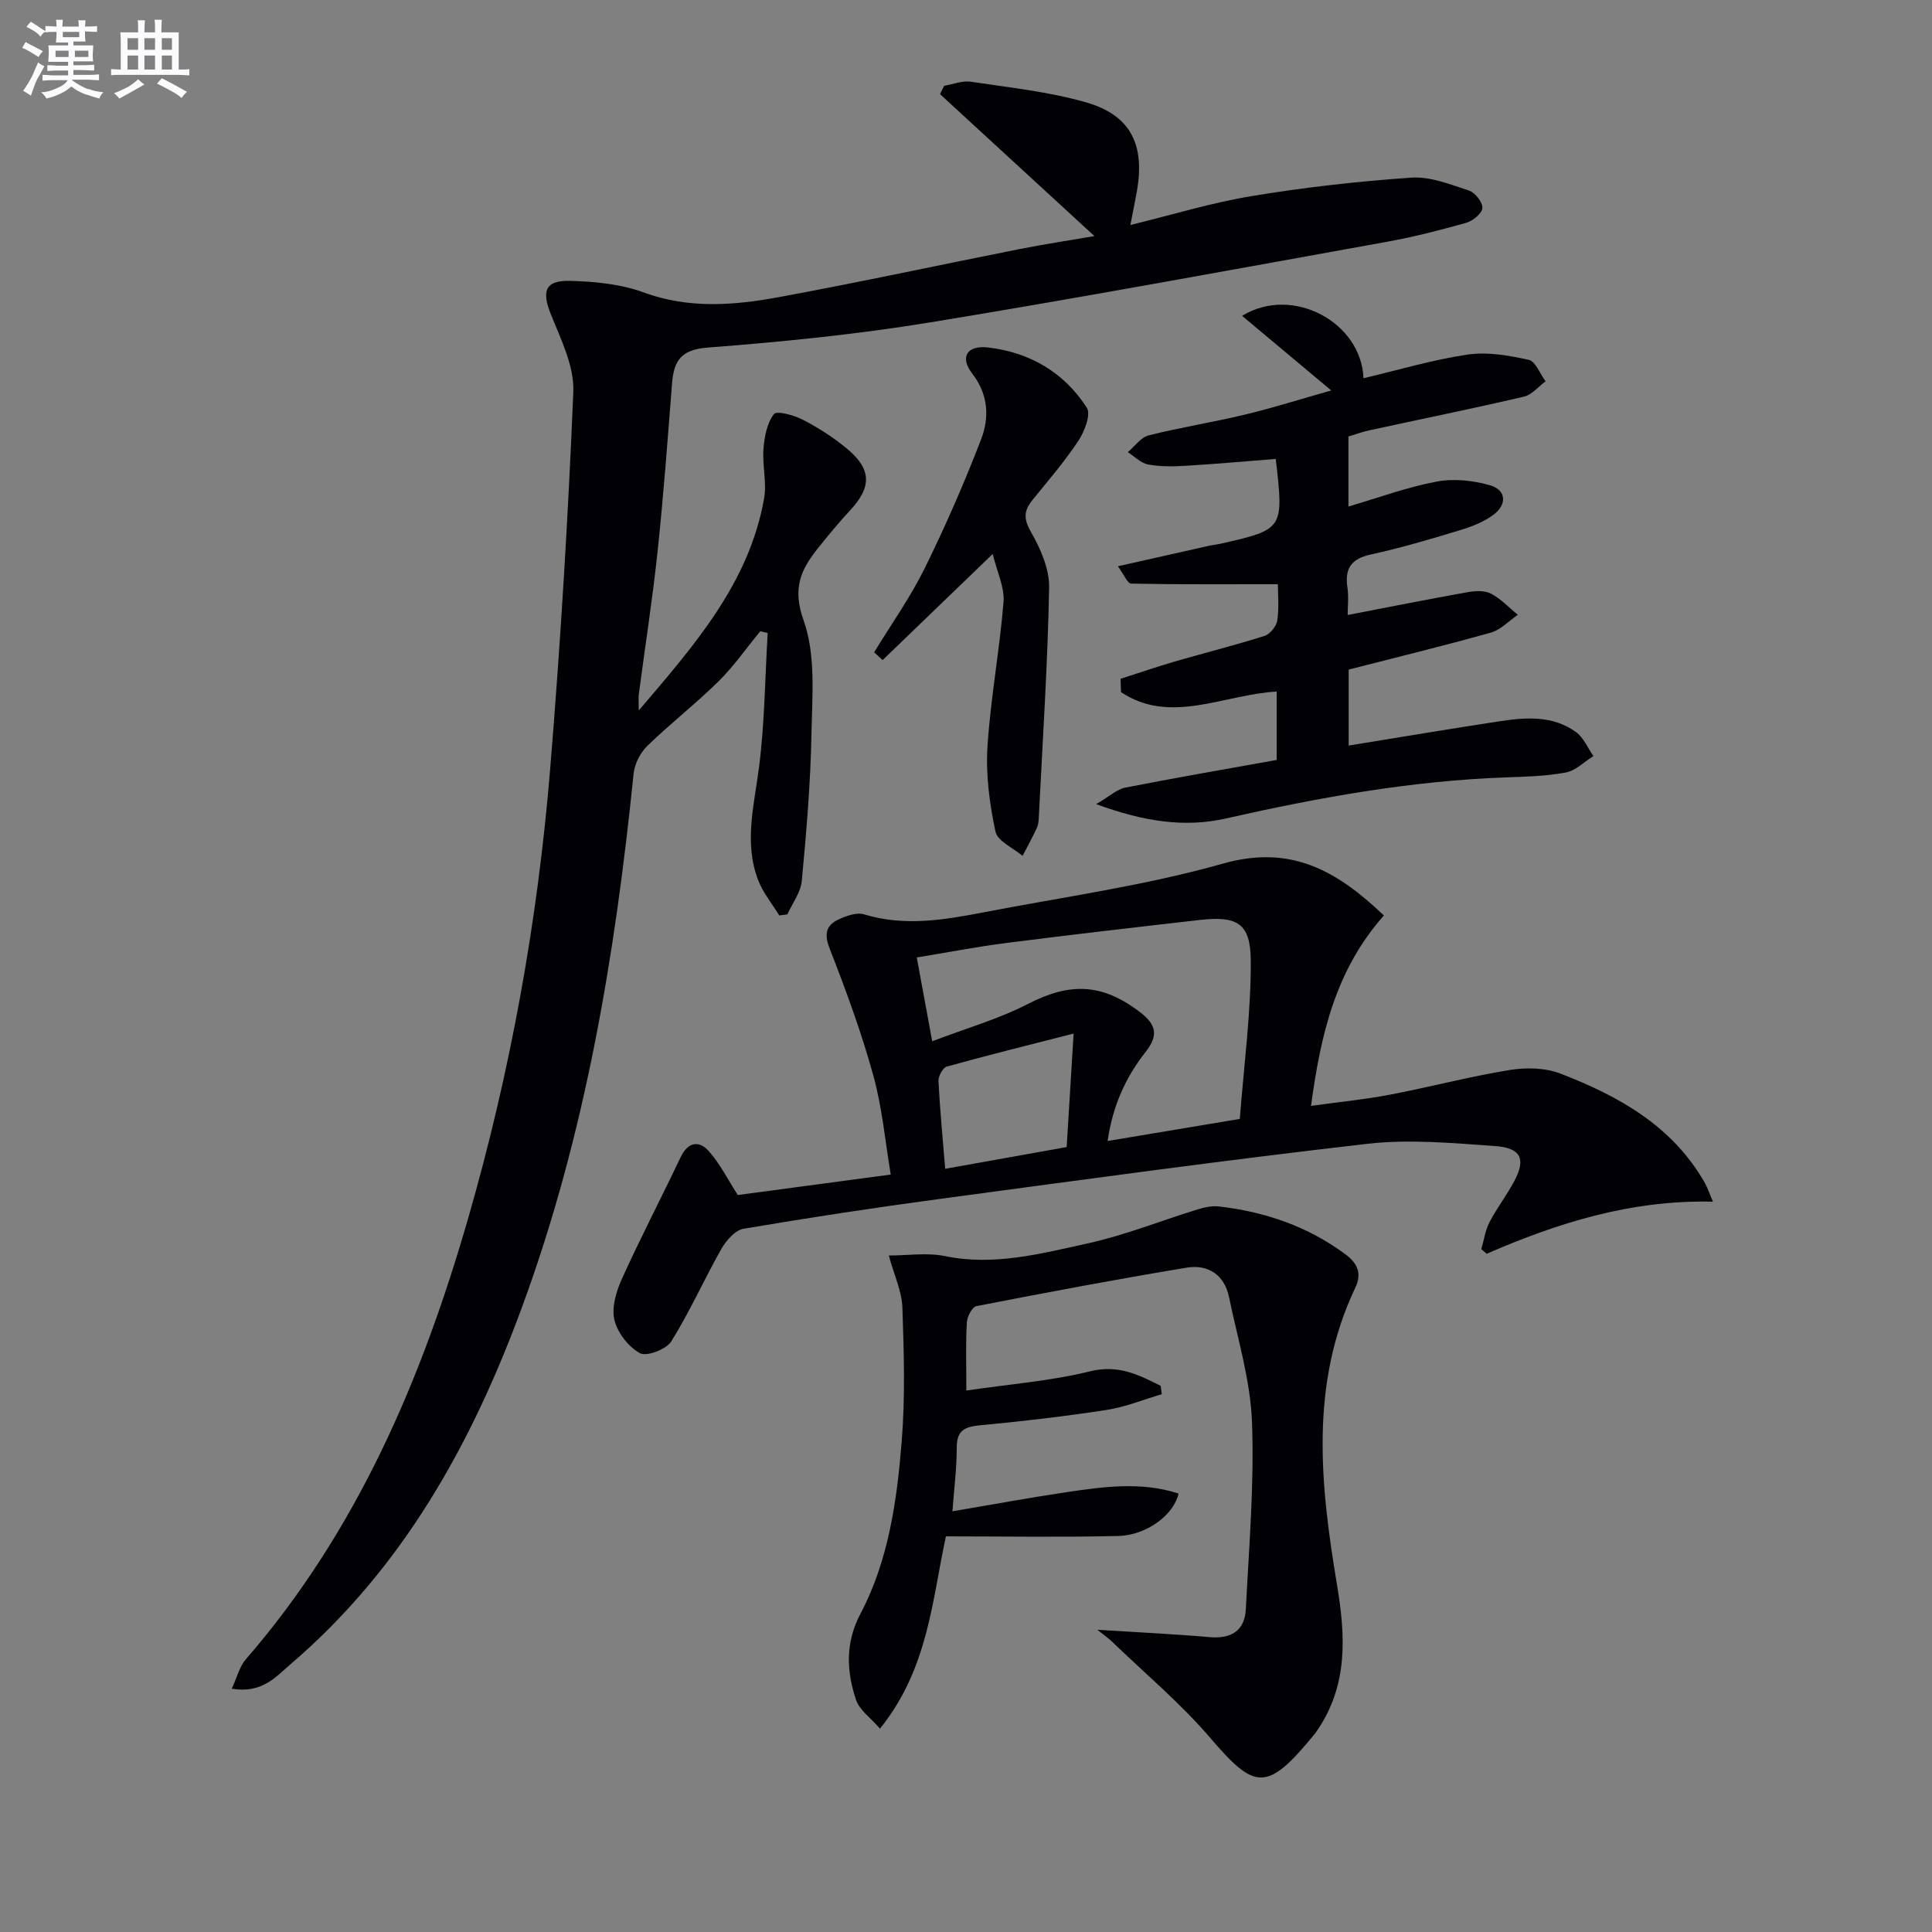 <svg enable-background="new 0 0 400 400" viewBox="0 0 400 400" xmlns="http://www.w3.org/2000/svg"><rect x="0" y="0" width="400" height="400" fill="#808080" stroke="none"/><g fill="#010105"><path d="m47.98 349.63c1.13-2.43 1.61-4.59 2.89-6.06 23.08-26.6 36.47-58.05 46.08-91.42 8.76-30.39 14.36-61.39 16.95-92.87 2.14-26.01 3.72-52.08 4.8-78.15.22-5.26-2.54-10.81-4.61-15.95-1.98-4.89-1.29-7.18 4-7.03 5.09.14 10.44.66 15.16 2.39 9.37 3.44 18.69 2.69 28 .98 16.64-3.06 33.18-6.65 49.78-9.94 5.31-1.05 10.67-1.86 15.56-2.7-10.7-9.84-21.34-19.62-31.97-29.39.29-.58.57-1.15.86-1.73 1.84-.31 3.76-1.1 5.51-.84 8 1.21 16.15 2.05 23.89 4.28 9.25 2.66 12.22 8.8 10.48 18.49-.38 2.1-.8 4.2-1.32 6.89 8.56-2.08 16.74-4.6 25.1-5.98 10.95-1.81 22.02-3.07 33.08-3.82 3.92-.27 8.07 1.41 11.95 2.69 1.25.41 2.83 2.44 2.74 3.61-.08 1.12-1.98 2.66-3.35 3.05-5.41 1.53-10.89 2.93-16.42 3.93-31.51 5.68-62.99 11.51-94.58 16.69-15.22 2.49-30.64 4.03-46.03 5.21-5.54.42-7.02 2.72-7.39 7.41-.91 11.59-1.76 23.19-2.99 34.75-1.05 9.9-2.59 19.74-3.89 29.61-.1.76-.01 1.54-.01 3.37 11.62-13.63 22.81-26.37 25.94-43.84.6-3.33-.39-6.91-.12-10.33.2-2.5.72-5.34 2.17-7.2.59-.76 4.23.25 6.08 1.22 3.22 1.68 6.35 3.69 9.13 6.02 5.02 4.21 5.01 7.87.64 12.6-2.37 2.56-4.61 5.26-6.79 7.99-3.53 4.43-5.28 8.27-2.92 14.89 2.56 7.18 1.77 15.73 1.62 23.67-.19 10.1-1.05 20.2-2 30.26-.22 2.39-1.95 4.63-2.99 6.94-.56.07-1.12.14-1.68.21-1.48-2.42-3.36-4.69-4.36-7.3-3-7.8-.8-15.59.19-23.48 1.16-9.16 1.23-18.46 1.78-27.69-.51-.12-1.02-.25-1.53-.37-2.87 3.48-5.47 7.24-8.66 10.39-4.72 4.65-9.99 8.74-14.74 13.36-1.46 1.42-2.63 3.73-2.83 5.75-3.83 37.6-9.97 74.7-23.07 110.35-10.4 28.31-24.7 54.15-48.03 74.08-3.02 2.6-5.86 6.04-12.1 5.01z"/><path d="m286.52 189.54c-10.06 11.37-13.08 24.69-15.09 39.42 5.67-.79 11-1.3 16.24-2.3 8.31-1.58 16.51-3.76 24.85-5.12 3.41-.56 7.37-.49 10.54.73 12.09 4.66 23.23 10.85 29.95 22.71.47.83.76 1.76 1.63 3.81-16.88-.4-32.06 4.36-46.84 10.79-.37-.32-.74-.63-1.11-.95.55-1.88.82-3.9 1.7-5.61 1.53-2.94 3.6-5.6 5.15-8.53 2.41-4.55 1.38-6.84-4.07-7.22-8.76-.61-17.69-1.45-26.35-.46-29.5 3.38-58.93 7.43-88.36 11.39-13.65 1.83-27.27 3.9-40.84 6.21-1.75.3-3.6 2.46-4.6 4.22-3.57 6.3-6.52 12.98-10.35 19.1-1.03 1.65-5.11 3.19-6.49 2.43-2.38-1.32-4.66-4.26-5.28-6.92-.61-2.6.41-5.93 1.59-8.54 3.84-8.47 8.14-16.73 12.13-25.12 1.51-3.17 3.81-3.52 5.83-1.25 2.36 2.65 3.98 5.96 6 9.09 9.94-1.33 20.25-2.71 31.67-4.24-1.14-6.76-1.76-13.83-3.62-20.55-2.46-8.9-5.66-17.63-9.03-26.24-1.2-3.06-.72-4.85 1.91-6.06 1.59-.73 3.72-1.49 5.23-1.02 8.3 2.53 16.46 1.17 24.62-.4 16.58-3.2 33.43-5.52 49.63-10.1 14.09-4 23.61 1.43 33.36 10.73zm-29.83 42.12c.84-11.06 2.32-21.91 2.27-32.75-.04-7.8-2.81-9.32-10.57-8.44-13.35 1.52-26.69 3.06-40.01 4.76-6.14.78-12.24 1.97-18.57 3 1.07 5.82 1.99 10.81 3.19 17.35 7.06-2.69 13.74-4.59 19.79-7.71 8.72-4.5 15.4-4.31 23.23 1.68 3.32 2.54 3.91 4.77 1.17 8.24-4.11 5.2-6.82 11.13-7.87 18.44 9-1.5 17.46-2.92 27.37-4.57zm-61 10.33c8.51-1.52 16.72-2.99 25.15-4.5.46-7.5.9-14.7 1.44-23.5-9.54 2.44-17.94 4.52-26.27 6.84-.82.23-1.76 1.99-1.71 3 .3 5.92.88 11.83 1.39 18.16z"/><path d="m200.07 287.89c9.06-1.33 17.5-1.97 25.61-3.97 5.91-1.46 10.08.74 14.63 3 .07.58.15 1.16.22 1.74-3.8 1.11-7.53 2.65-11.41 3.25-8.7 1.34-17.45 2.36-26.21 3.18-3.19.3-4.84 1.06-4.83 4.64.01 4.28-.55 8.56-.89 13.17 8.14-1.38 15.9-2.81 23.69-3.97 7.69-1.14 15.44-2.21 23.12.29-.93 4.36-6.57 8.65-12.5 8.79-11.76.28-23.52.08-35.66.08-2.86 13.17-3.64 27.39-13.65 39.81-1.94-2.25-4.25-3.84-4.96-5.97-1.98-5.92-2.25-11.81.91-17.8 5.83-11.07 7.55-23.36 8.54-35.6.75-9.22.47-18.56.15-27.83-.12-3.34-1.68-6.63-2.81-10.76 3.88 0 7.89-.64 11.61.12 10.18 2.1 19.87-.51 29.53-2.62 7.73-1.7 15.18-4.7 22.78-7.04 1.39-.43 2.95-.78 4.37-.62 9.57 1.09 18.43 4.11 26.26 9.92 2.51 1.86 3.42 4 2.05 6.86-9.53 20.04-7.26 40.89-3.79 61.66 1.78 10.66 2.25 20.78-4.17 30.13-.09.14-.18.28-.28.41-10.15 12.51-12.55 11.84-21.89.96-6.13-7.14-13.44-13.26-20.24-19.82-.79-.76-1.71-1.39-3.05-2.47 8.23.52 15.75.87 23.24 1.52 4.51.39 7.28-1.35 7.5-5.83.65-12.9 1.76-25.85 1.27-38.73-.33-8.66-2.98-17.24-4.75-25.83-.97-4.67-4.38-6.84-8.81-6.1-14.54 2.41-29.03 5.14-43.49 7.96-.87.17-1.91 2.14-1.98 3.32-.26 4.17-.11 8.33-.11 14.15z"/><path d="m264.32 157.34c0-4.75 0-9.34 0-14.16-10.94.6-22.04 6.95-32.23.11-.03-.92-.06-1.83-.09-2.75 3.72-1.19 7.41-2.47 11.15-3.56 6.21-1.8 12.49-3.37 18.65-5.32 1.14-.36 2.47-2 2.65-3.2.39-2.74.12-5.58.12-7.5-10.46 0-20.42.07-30.38-.13-.76-.01-1.48-1.88-2.74-3.59 6.89-1.55 12.98-2.93 19.07-4.29.65-.14 1.32-.19 1.97-.33 13.32-3.02 13.32-3.02 11.64-17.6-6.16.48-12.35 1.04-18.56 1.41-2.61.16-5.3.21-7.85-.26-1.51-.28-2.82-1.66-4.22-2.55 1.43-1.2 2.69-3.07 4.32-3.48 6.59-1.66 13.32-2.71 19.93-4.3 5.8-1.39 11.5-3.2 17.87-5-6.41-5.36-12.32-10.31-18.46-15.45 10.54-6.43 24.73 1.43 25.13 12.92 7.19-1.69 14.3-3.83 21.57-4.9 4.09-.6 8.52.18 12.64 1.09 1.42.31 2.34 2.9 3.5 4.44-1.48 1.09-2.83 2.79-4.47 3.18-10.65 2.48-21.37 4.66-32.06 6.98-1.42.31-2.8.82-4.29 1.27v14.5c6.22-1.82 12.13-4.01 18.24-5.16 3.54-.67 7.57-.25 11.07.76 3.41.98 3.53 3.99.75 6.08-2.05 1.54-4.64 2.52-7.13 3.27-6.03 1.83-12.1 3.63-18.26 4.97-4.06.88-5.48 2.87-4.88 6.85.29 1.94.05 3.97.05 5.69 8.45-1.63 16.66-3.27 24.9-4.74 1.56-.28 3.49-.35 4.8.33 2.04 1.07 3.7 2.88 5.53 4.37-1.86 1.26-3.55 3.12-5.6 3.69-9.69 2.72-19.48 5.1-29.42 7.65v15.73c10.5-1.7 20.86-3.45 31.25-5.03 5.47-.83 11.07-1.24 15.85 2.27 1.56 1.14 2.4 3.27 3.57 4.94-1.89 1.17-3.65 3-5.69 3.39-4.06.77-8.26.87-12.4 1.02-19.66.69-38.88 4.18-58.02 8.51-8.51 1.93-17.05.64-26.83-2.98 2.83-1.65 4.29-3.07 5.97-3.4 10.2-2.01 20.49-3.78 31.39-5.74z"/><path d="m180.98 135.05c3.51-5.76 7.45-11.3 10.43-17.32 4.31-8.72 8.21-17.68 11.71-26.75 1.75-4.54 1.53-9.29-1.84-13.65-2.59-3.35-1.12-5.88 3.24-5.39 8.64.98 15.8 5.15 20.5 12.49.89 1.39-.5 4.94-1.78 6.87-2.84 4.28-6.22 8.21-9.47 12.21-1.78 2.19-1.9 3.88-.33 6.61 1.99 3.46 3.84 7.67 3.77 11.53-.29 15.76-1.34 31.51-2.12 47.27-.04.82-.07 1.72-.4 2.44-.91 1.99-1.97 3.9-2.98 5.84-1.95-1.66-5.18-3.04-5.61-5.03-1.21-5.7-2.02-11.69-1.66-17.48.63-10.05 2.52-20.02 3.33-30.08.24-3.03-1.35-6.21-2.24-9.92-8.14 7.85-15.47 14.91-22.79 21.97-.59-.54-1.17-1.07-1.76-1.61z"/></g><path d="m6.8 9.5c.6.3 1.3.7 2.1 1.1-.4.4-.7.8-.9 1.2-.7-.4-1.3-.8-1.8-1.1s-1.1-.6-1.6-.8c.2-.4.5-.8.7-1.2.4.2.8.5 1.5.8zm.9 6.9c-.3.6-.5 1.1-.7 1.7s-.4 1.1-.6 1.7c-.6-.4-1.1-.7-1.6-1 .7-1 1.2-1.8 1.5-2.4.3-.5.6-1.1.8-1.7.3-.6.5-1.2.8-1.8.3.3.8.6 1.3.8-.7 1.3-1.2 2.2-1.5 2.7zm.1-11c.4.3 1 .7 1.7 1.1-.5.2-.8.6-1.1 1.1-.5-.6-1-1-1.4-1.2s-.9-.6-1.5-.8c.2-.4.5-.7.9-1.1.5.3.9.6 1.4.9zm10.5 13c1 .4 2 .6 3.1.7-.4.4-.7.8-.8 1.3-.9-.2-1.9-.6-3-.9-1-.4-2-.9-2.8-1.6-.5.4-1.1.9-1.9 1.3s-1.9.9-3.3 1.2c-.1-.3-.5-.8-1.1-1.3 1 0 2.1-.3 3.2-.8 1.2-.5 1.9-1 2.3-1.7h-3.2c-.4 0-1 0-2 .1v-1.2c1 0 1.7.1 2 .1h3.3v-1h-2.3c-.2 0-.9 0-2 .1v-1.2c1.2 0 1.9.1 2 .1h2.3v-.8h-4.1c0-.7.1-1.2.1-1.6 0-.5 0-1.1-.1-1.8h4.1v-.6h-2.5c0-.6.1-1.1.1-1.6v-.6h-.5c-.4 0-1 0-1.8.1v-1.3c1.2 0 1.9.1 2.1.1h.2c0-.3 0-.8-.1-1.4h1.4c0 .6-.1 1-.1 1.4h3.4c0-.4 0-.8-.1-1.3h1.5c0 .4-.1.9-.1 1.3.7 0 1.5 0 2.5-.1v1.2c-1 0-1.8-.1-2.5-.1v.6c0 .3 0 .8.1 1.5h-2.5v.8h4.1c0 .7-.1 1.3-.1 1.8s0 1 .1 1.5h-4.1v.8h1.4c.8 0 1.8 0 2.9-.1v1.2c-1 0-1.9-.1-2.8-.1h-1.5v1h3.2c.3 0 1 0 2.1-.1v1.2c-1.1 0-1.8-.1-2.1-.1h-3.4l-.1.1c1.4 1 2.4 1.5 3.4 1.9zm-4.1-6.6v-1.3h-2.7v1.3zm2.2-4.1v-1.1h-3.4v1.1zm1.9 4.1v-1.3h-2.8v1.3z" fill="#fbfafc"/><path d="m37 6.7v2.3 5.4c1 0 1.8 0 2.2-.1v1.3c-.6 0-1.5-.1-2.5-.1h-11.9c-.7 0-1.3 0-1.8.1v-1.3c.5 0 1.1.1 2 .1v-5.2c0-1 0-1.8-.1-2.5h3.7c0-1.3 0-2.1-.1-2.5h1.5c0 .4-.1 1.3-.1 2.5h2.2c0-1.2 0-2.1-.1-2.6h1.5c0 .4-.1 1.3-.1 2.6zm-12.3 13.7c-.3-.4-.7-.8-1.1-1.1 1.1-.4 2.1-.9 2.9-1.3.8-.5 1.5-1 2.1-1.6.4.4.9.8 1.3 1.1-2.5 1.4-4.2 2.4-5.2 2.9zm3.9-10.1v-2.4h-2.2v2.4zm0 4.1v-2.9h-2.2v2.9zm3.5-4.1v-2.4h-2.2v2.4zm0 4.1v-2.9h-2.2v2.9zm.4 2.9 1-1.1c.6.3 1.4.7 2.5 1.3s2 1.1 2.7 1.5c-.4.4-.8.8-1.1 1.3-.8-.8-2.5-1.7-5.1-3zm3.1-7v-2.4h-2.1v2.4zm0 4.1v-2.9h-2.1v2.9z" fill="#fbfafc"/></svg>